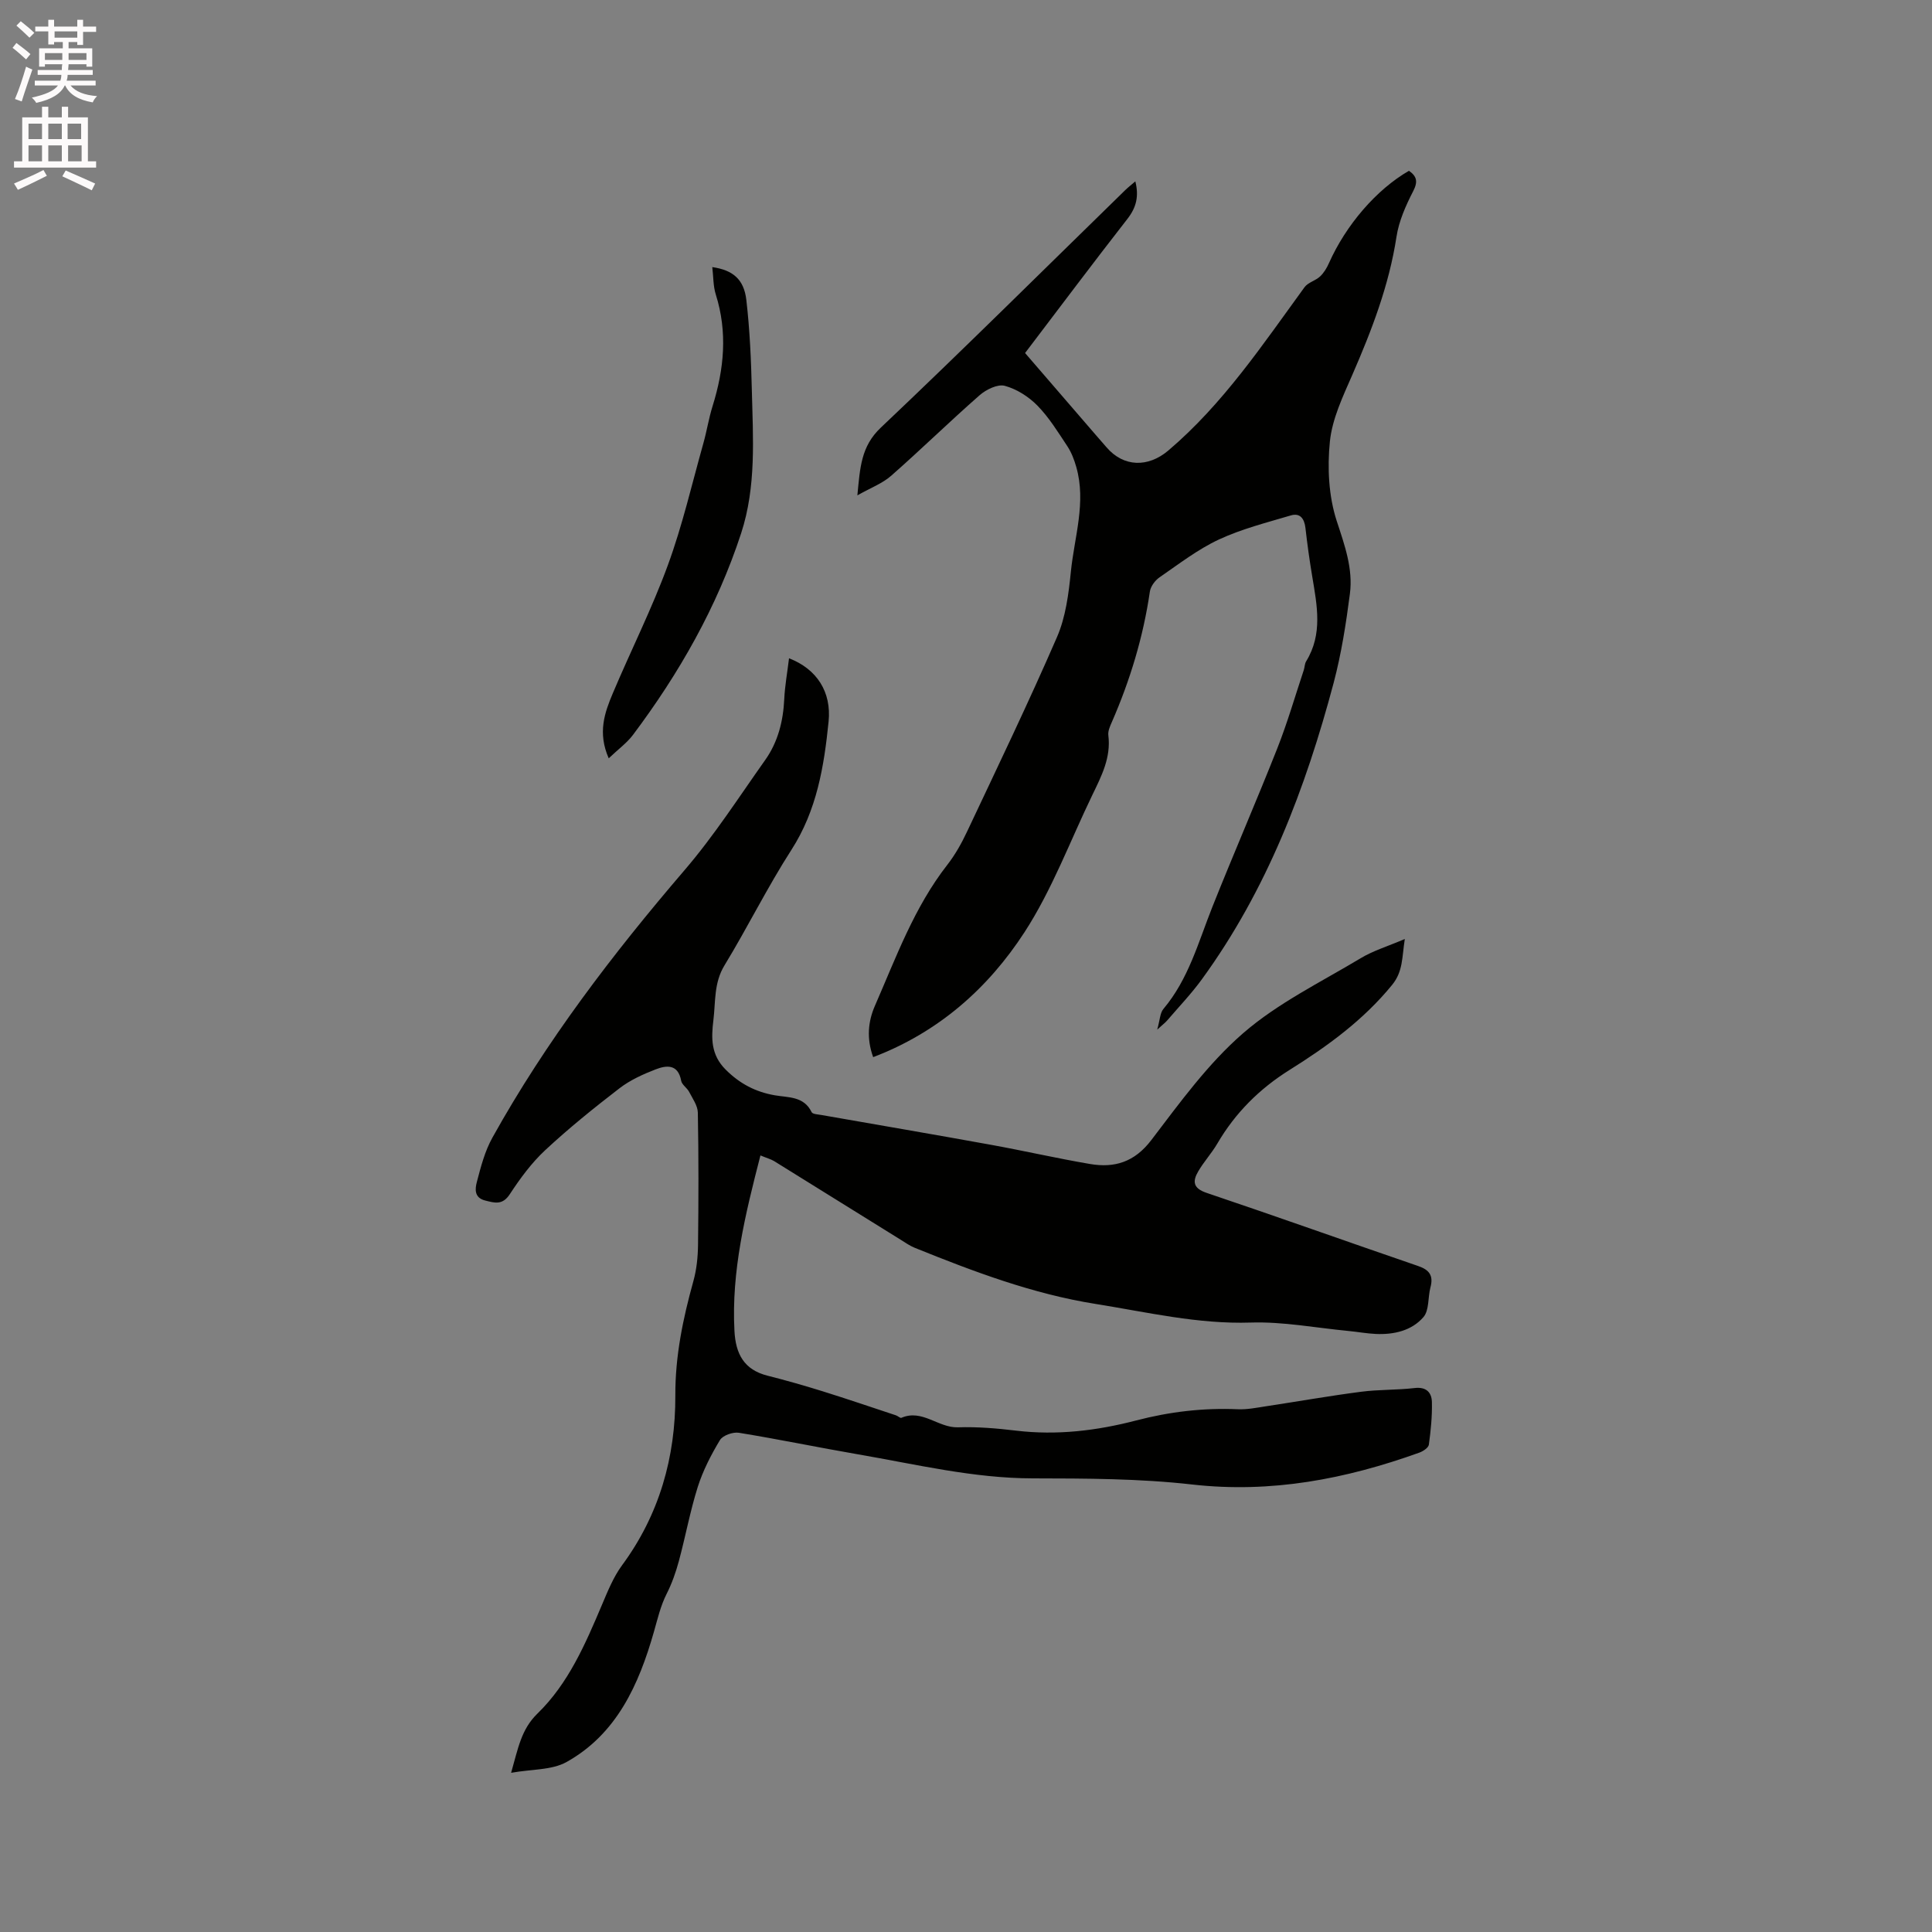 <svg enable-background="new 0 0 400 400" viewBox="0 0 400 400" xmlns="http://www.w3.org/2000/svg"><rect x="0" y="0" width="400" height="400" fill="#808080" stroke="none"/><path d="m2.6 9.9.8-1c.9.7 1.9 1.4 2.9 2.3l-.9 1.1c-1.1-1-2-1.8-2.8-2.4zm.5 10.6c.9-2.1 1.6-4.3 2.3-6.7.4.2.8.4 1.3.6-.7 2.1-1.5 4.3-2.2 6.6zm.3-15.2.9-.9c1 .8 2 1.6 2.8 2.4l-1 1c-.9-.9-1.8-1.7-2.7-2.5zm12.6-1.2h1.2v1.4h2.7v1.1h-2.7v2.7h-1.2v-.6h-1.8v1.3h4.9v3.8h-1.2v-.5h-3.7c0 .4-.1.9-.1 1.2h5.1v1h-5.2c0 .5-.1.9-.2 1.2h6v1h-5.2c1.1 1.3 2.9 2 5.5 2.2-.4.4-.7.8-.9 1.3-2.9-.5-4.8-1.6-5.7-3.5h-.1c-.8 1.7-2.7 2.9-5.9 3.6-.2-.4-.6-.8-.9-1.1 2.8-.6 4.6-1.4 5.4-2.5h-4.8v-1h5.3c.1-.3.2-.7.2-1.2h-4.9v-1h5c0-.4 0-.8.1-1.2h-3.6v.5h-1.2v-3.8h4.9v-1.3h-1.8v.5h-1.2v-2.7h-2.7v-1h2.7v-1.4h1.2v1.4h4.8zm-6.7 8.3h3.6c0-.4 0-.9 0-1.4h-3.6zm1.9-4.6h4.8v-1.3h-4.7v1.3zm6.7 3.2h-3.7v1.4h3.7z" fill="#fcfafa"/><path d="m8.7 22.1h1.3v2.2h2.8v-2.2h1.3v2.2h4.1v9.1h1.7v1.3h-17v-1.3h1.7v-9.1h4.1zm.3 13.1.7 1.2c-1.8.9-3.8 1.9-6 2.9-.2-.4-.5-.8-.8-1.3 2.3-1 4.4-1.9 6.1-2.8zm-3.1-6.4h2.8v-3.2h-2.8zm0 4.6h2.8v-3.3h-2.8zm4.1-4.6h2.8v-3.2h-2.8zm0 4.6h2.8v-3.3h-2.8zm3.6 1.9c2.1.9 4.1 1.8 6.1 2.7l-.7 1.4c-2.2-1.1-4.2-2-6.1-2.9zm3.2-9.7h-2.8v3.2h2.8zm-2.7 7.8h2.8v-3.3h-2.8z" fill="#fcfafa"/><g fill="#010100"><path d="m157.44 239.22c-3.14 12.18-6.04 23.96-5.38 36.33.25 4.74 1.96 8.04 6.85 9.27 3.79.96 7.55 2.03 11.28 3.19 5.13 1.6 10.21 3.33 15.31 5.02.4.13.87.62 1.13.51 4.32-1.86 7.62 2.1 11.7 1.97 4.01-.13 8.06.21 12.05.69 8.45 1.01 16.71.01 24.86-2.11 6.92-1.81 13.91-2.63 21.06-2.32 1.87.08 3.78-.3 5.65-.59 6.62-1 13.21-2.17 19.84-3.03 3.67-.48 7.41-.34 11.09-.77 2.44-.29 3.53.93 3.58 2.9.07 2.94-.23 5.9-.63 8.82-.09.64-1.19 1.37-1.97 1.65-15.21 5.47-30.66 8.45-47.04 6.6-10.92-1.24-22-1.25-33.01-1.27-12.31-.02-24.15-2.91-36.14-4.97-8.24-1.42-16.44-3.13-24.69-4.47-1.24-.2-3.33.54-3.92 1.51-1.84 3.05-3.51 6.3-4.59 9.68-1.59 5.03-2.54 10.27-3.92 15.38-.63 2.32-1.44 4.63-2.52 6.76-1.29 2.55-1.88 5.22-2.66 7.93-3.09 10.83-7.66 21.1-18.08 26.91-3.05 1.7-7.19 1.46-11.47 2.23 1.45-5.06 2.08-8.98 5.45-12.26 6.41-6.22 9.92-14.4 13.36-22.52 1.19-2.81 2.36-5.73 4.14-8.16 7.74-10.49 11.1-22.42 11.05-35.17-.03-8.21 1.58-15.93 3.74-23.7.67-2.41.93-5 .96-7.51.11-9.12.13-18.24-.04-27.36-.03-1.45-1.09-2.92-1.81-4.31-.43-.83-1.48-1.45-1.64-2.29-.64-3.49-3.03-3.23-5.28-2.36-2.61 1.01-5.27 2.21-7.47 3.9-5.29 4.07-10.51 8.28-15.39 12.82-2.83 2.63-5.2 5.86-7.33 9.11-1.52 2.33-3.11 1.83-5.13 1.32-2.31-.59-2.06-2.46-1.71-3.81.82-3.14 1.66-6.39 3.22-9.19 11.12-20 24.93-38.06 39.8-55.41 6.12-7.13 11.25-15.12 16.7-22.81 2.63-3.72 3.71-8.01 3.93-12.57.13-2.78.64-5.55.99-8.47 5.79 2.24 8.81 6.99 8.19 13.11-.94 9.29-2.43 18.37-7.7 26.56-4.98 7.74-9.07 16.05-13.86 23.92-2.21 3.63-1.82 7.51-2.29 11.34-.45 3.7-.55 7.15 2.54 10.23 2.94 2.94 6.21 4.63 10.18 5.32 2.82.49 6.01.17 7.62 3.49.21.43 1.33.46 2.04.59 11.68 2.05 23.37 4.04 35.04 6.16 6.86 1.24 13.67 2.81 20.54 3.98 5.1.87 9.23-.39 12.7-4.94 5.9-7.74 11.74-15.83 19.02-22.14 7.19-6.24 16.07-10.56 24.33-15.52 2.57-1.55 5.54-2.44 9.14-3.98-.61 3.89-.35 6.72-2.65 9.53-5.95 7.28-13.34 12.65-21.18 17.56-6.23 3.89-11.27 8.9-14.99 15.27-1.17 2-2.78 3.74-3.95 5.75-1.18 2.02-1.13 3.49 1.73 4.45 14.64 4.93 29.18 10.13 43.79 15.14 2.35.8 3.21 2 2.56 4.42-.55 2.07-.23 4.76-1.46 6.17-2.43 2.81-6.12 3.65-9.86 3.48-1.9-.09-3.79-.44-5.68-.62-6.73-.64-13.48-1.95-20.18-1.74-10.96.36-21.42-2.14-32.07-3.84-13.1-2.08-25.32-6.71-37.49-11.62-1.06-.43-2.02-1.11-3-1.72-8.73-5.42-17.44-10.85-26.17-16.26-.68-.4-1.51-.62-2.81-1.16z"/><path d="m180.78 218.87c-1.41-3.89-1.04-7.41.35-10.6 4.39-10.05 8.14-20.43 15.01-29.23 1.61-2.07 2.93-4.42 4.05-6.8 6.32-13.4 12.75-26.75 18.65-40.34 1.8-4.15 2.41-8.95 2.87-13.52.72-7.2 3.22-14.36 1.12-21.7-.42-1.48-.99-2.99-1.83-4.27-1.93-2.91-3.79-5.96-6.21-8.43-1.81-1.85-4.29-3.43-6.76-4.1-1.47-.4-3.85.76-5.19 1.93-6.21 5.44-12.12 11.23-18.32 16.68-1.81 1.6-4.24 2.5-7.01 4.07.56-5.74.74-10.14 4.86-14.03 17.09-16.18 33.79-32.77 50.63-49.2.59-.57 1.24-1.07 2.06-1.78.77 3.08.21 5.4-1.64 7.77-7.1 9.1-14.02 18.34-21.19 27.77 4.96 5.75 9.86 11.42 14.75 17.09.69.8 1.4 1.59 2.09 2.4 3.55 4.17 8.64 4.23 12.8.71 11.38-9.66 19.55-21.94 28.22-33.83.72-.99 2.27-1.34 3.21-2.22.79-.74 1.4-1.75 1.84-2.75 3.52-7.91 9.83-15.25 16.57-19.13 1.59 1.12 1.91 2.2.89 4.19-1.53 2.97-2.97 6.19-3.47 9.46-1.54 10.06-5.13 19.38-9.16 28.63-1.94 4.44-4.15 9.06-4.63 13.76-.55 5.43-.26 11.35 1.42 16.48 1.64 5.02 3.4 9.85 2.72 15.08-.8 6.18-1.77 12.39-3.36 18.41-5.83 21.91-13.83 42.92-27.32 61.43-2.18 2.99-4.76 5.69-7.17 8.5-.4.46-.9.83-2.04 1.87.57-2 .57-3.45 1.29-4.29 5.2-6.17 7.22-13.8 10.11-21.07 4.38-11 9.11-21.86 13.46-32.87 2.09-5.29 3.68-10.79 5.48-16.2.2-.6.18-1.32.5-1.83 3.46-5.63 2.25-11.57 1.26-17.52-.56-3.34-1.03-6.7-1.41-10.07-.22-1.91-1.09-3.18-3.02-2.61-5.02 1.49-10.16 2.79-14.88 4.98-4.38 2.04-8.3 5.08-12.31 7.84-.92.63-1.84 1.87-2 2.94-1.37 9.39-4.09 18.36-7.88 27.04-.38.86-.83 1.86-.72 2.73.58 4.6-1.43 8.46-3.32 12.37-4.6 9.52-8.33 19.6-14.04 28.4-7.49 11.53-17.71 20.67-31.33 25.86z"/><path d="m126.03 157c-2.33-5.3-.85-9.45.84-13.45 3.74-8.87 8.1-17.51 11.4-26.53 3.01-8.21 4.98-16.8 7.35-25.23.72-2.55 1.12-5.18 1.91-7.7 2.39-7.66 3.13-15.3.67-23.11-.56-1.77-.49-3.73-.73-5.68 4.23.61 6.55 2.49 7.05 6.79.72 6.19.99 12.45 1.14 18.69.24 9.94.95 19.93-2.22 29.64-4.99 15.26-12.83 28.99-22.41 41.76-1.28 1.68-3.08 2.98-5 4.82z"/></g></svg>